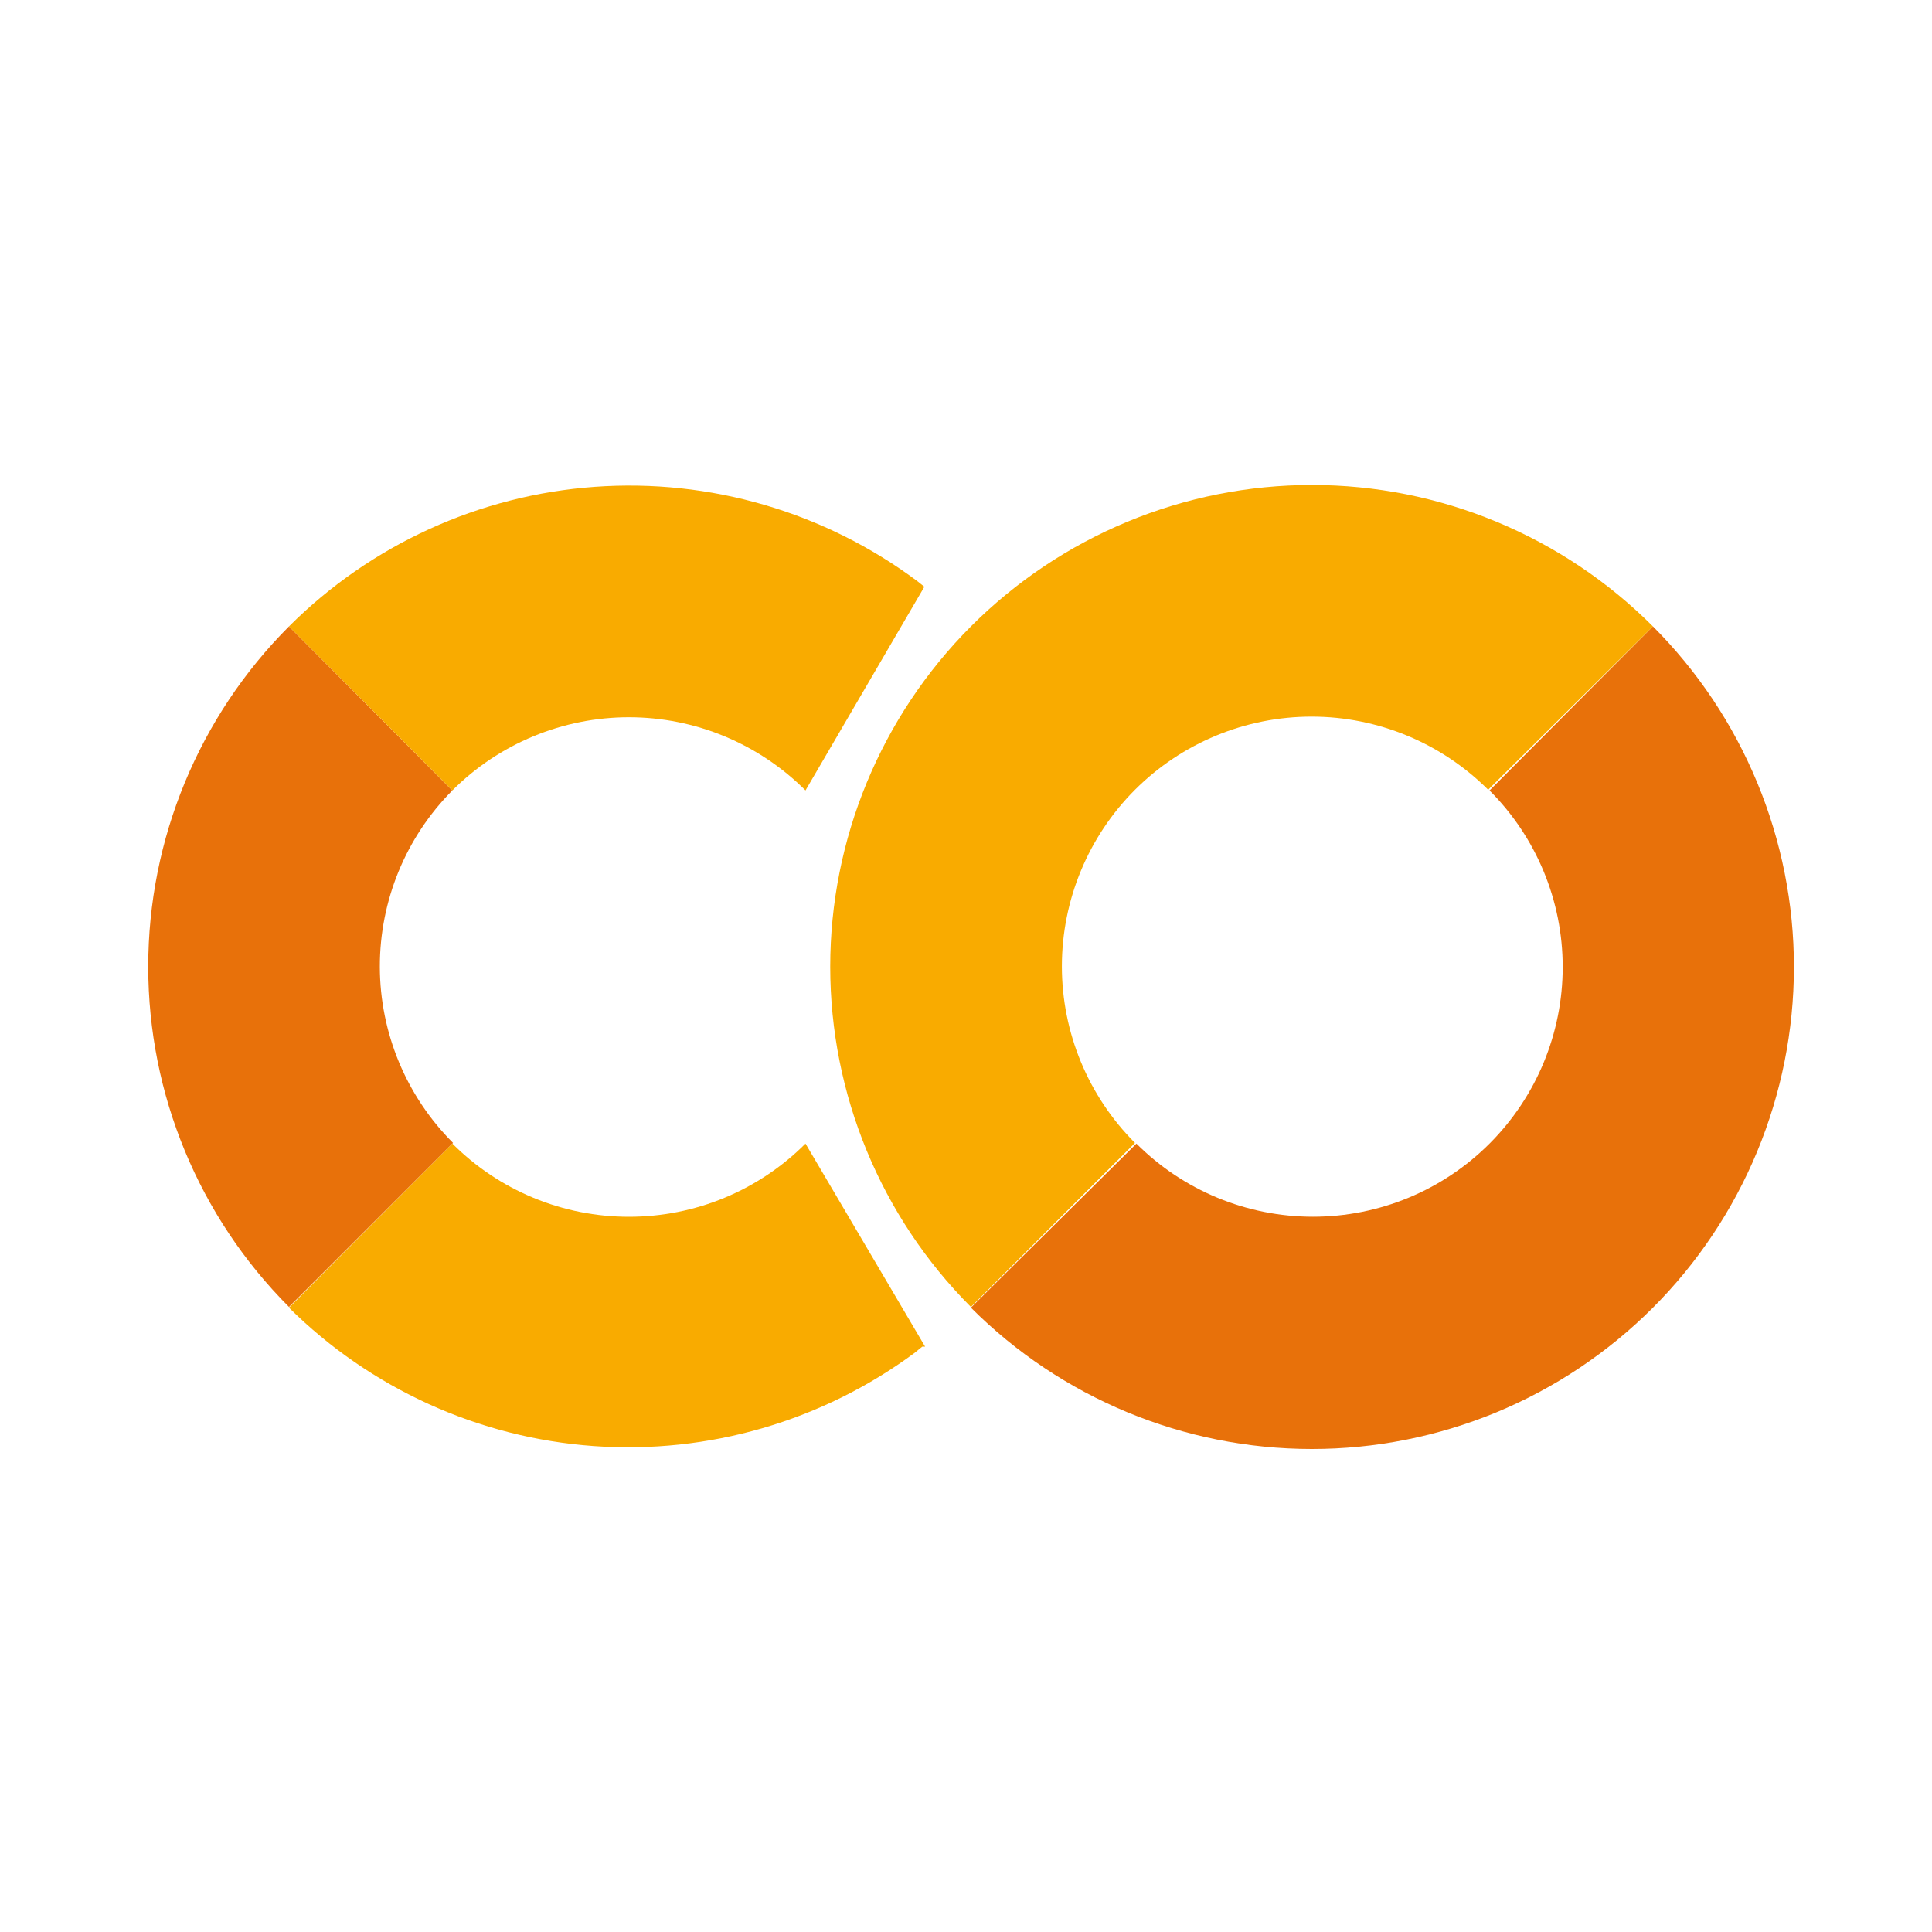 <svg width="40" height="40" viewBox="0 0 40 40" fill="none" xmlns="http://www.w3.org/2000/svg">
<path d="M9.365 16.366L5.983 12.969C4.117 14.839 3.069 17.372 3.069 20.014C3.069 22.656 4.117 25.189 5.983 27.059L9.38 23.663C8.412 22.696 7.867 21.385 7.864 20.017C7.862 18.649 8.401 17.336 9.365 16.366Z" fill="#E8710A"/>
<path d="M5.983 12.969L9.366 16.365C9.845 15.885 10.415 15.504 11.043 15.244C11.67 14.984 12.342 14.85 13.021 14.85C13.7 14.85 14.373 14.984 15 15.244C15.627 15.504 16.197 15.885 16.677 16.365L19.138 12.148L18.994 12.033C17.075 10.601 14.704 9.907 12.315 10.079C9.926 10.251 7.678 11.276 5.983 12.969Z" fill="#F9AB00"/>
<path d="M19.153 27.88L16.677 23.677C16.197 24.157 15.627 24.539 15 24.799C14.373 25.059 13.7 25.192 13.021 25.192C12.342 25.192 11.67 25.059 11.043 24.799C10.415 24.539 9.845 24.157 9.366 23.677L5.983 27.074C7.675 28.751 9.911 29.767 12.287 29.939C14.663 30.11 17.022 29.426 18.937 28.009L19.095 27.88" fill="#F9AB00"/>
<path d="M20.102 12.969C18.236 14.839 17.189 17.373 17.189 20.014C17.189 22.656 18.236 25.19 20.102 27.06L23.499 23.663C22.53 22.693 21.985 21.378 21.985 20.007C21.985 18.636 22.53 17.321 23.499 16.351C24.469 15.382 25.784 14.837 27.155 14.837C28.526 14.837 29.841 15.382 30.811 16.351L34.222 12.969C33.295 12.041 32.195 11.304 30.983 10.802C29.772 10.299 28.474 10.041 27.162 10.041C25.851 10.041 24.552 10.299 23.341 10.802C22.129 11.304 21.029 12.041 20.102 12.969Z" fill="#F9AB00"/>
<path d="M34.222 12.969L30.839 16.366C31.809 17.335 32.354 18.65 32.354 20.021C32.354 21.392 31.809 22.707 30.839 23.677C29.87 24.647 28.555 25.191 27.184 25.191C25.812 25.191 24.497 24.647 23.528 23.677L20.102 27.074C21.973 28.946 24.51 29.999 27.157 30C28.467 30.001 29.765 29.743 30.976 29.243C32.187 28.742 33.287 28.007 34.215 27.081C35.142 26.155 35.877 25.055 36.379 23.845C36.881 22.634 37.14 21.337 37.141 20.026C37.142 18.716 36.884 17.418 36.383 16.207C35.882 14.996 35.148 13.896 34.222 12.969Z" fill="#E8710A"/>
</svg>
